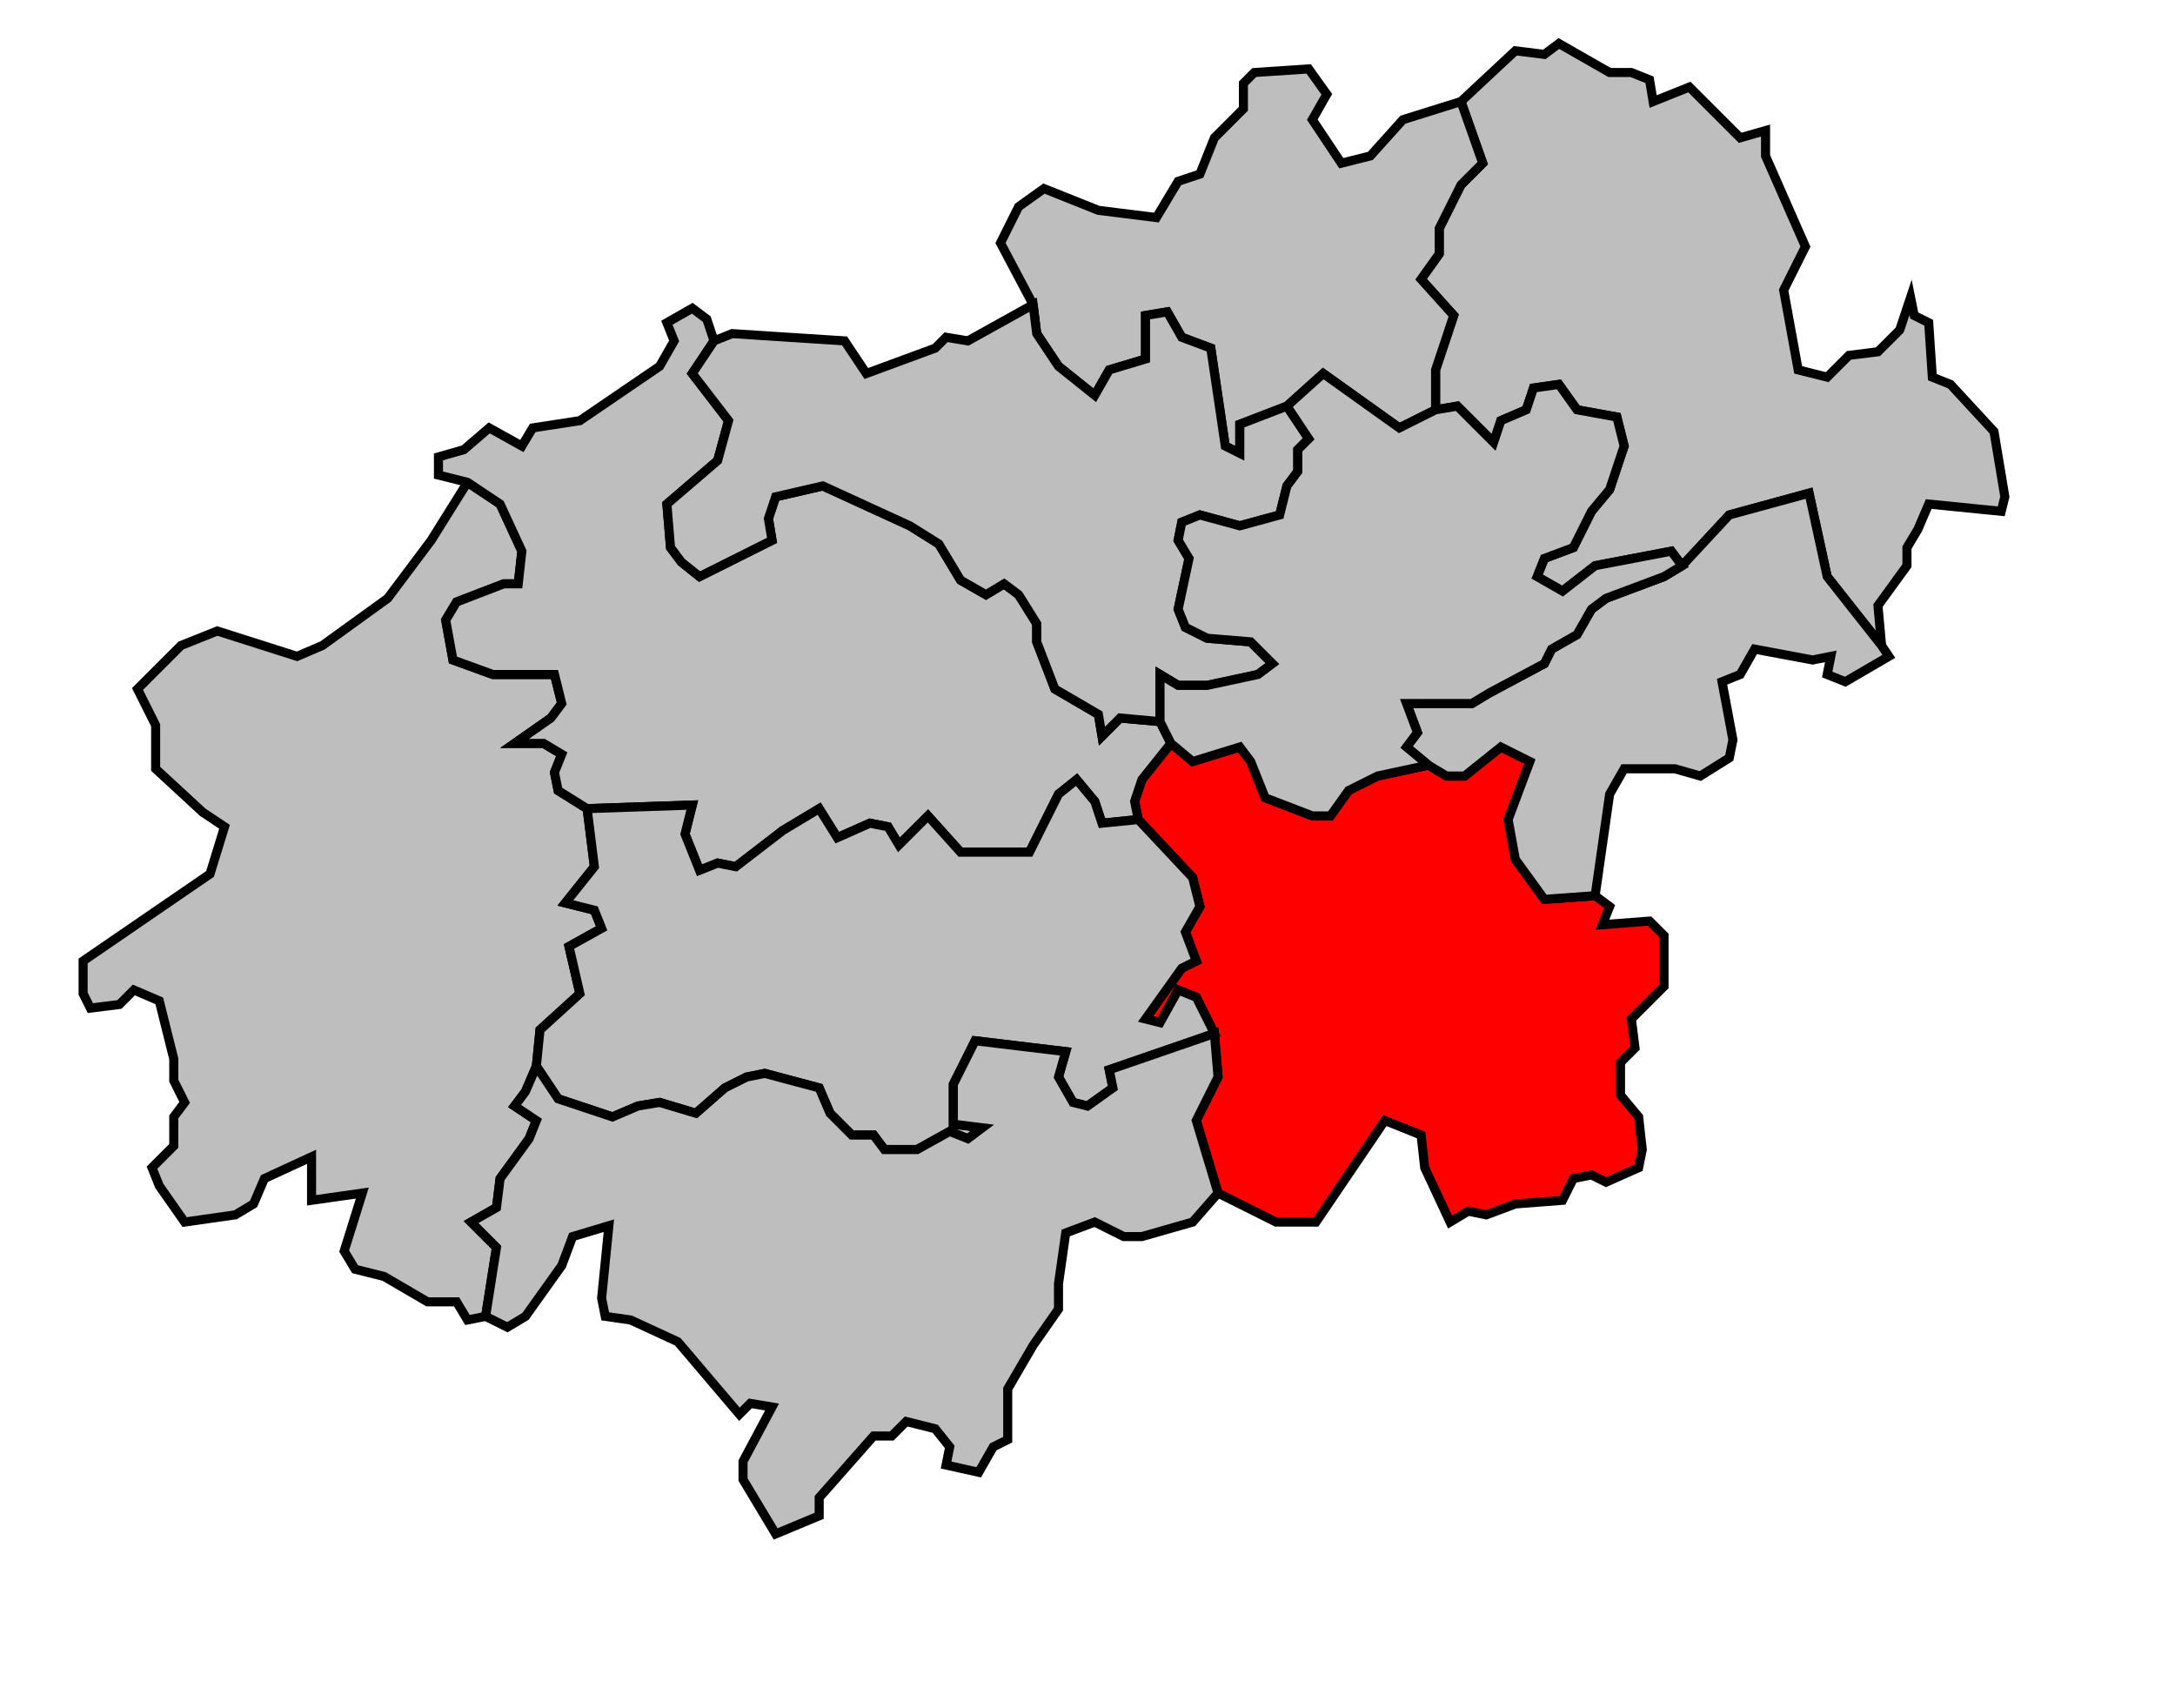<svg xmlns="http://www.w3.org/2000/svg" width="554px" height="435px" 
 viewBox="24 36 578 471" preserveAspectRatio="xMidYMid meet" version="1.1">
<!-- created by michiel1972 using INSEE arrondissement ImageMap data as published on their website-->
<!-- Legal notice from INSEE:-->
<!-- The publications and data made available on this site may be viewed and downloaded free of charge; except where otherwise stated, -->
<!-- they may be reused, including for commercial purposes, without a license and without payment of royalties-->
<!-- other than those collected by the copyright collection and distribution entities governed by Title II of Book III of the Intellectual Property Code; reuse is however conditional upon respect of the integrity of the information and data, and a specific mention of sources.-->
  <polygon points="69, 260 56, 248 56, 236 51, 226 63, 214 73, 210 95, 217 102, 214 120, 201 132, 185 142, 169 151, 175 157, 188 156, 197 152, 197 139, 202 136, 207 138, 218 149, 222 166, 222 168, 230 165, 234 155, 241 163, 241 168, 244 166, 249 167, 254 175, 259 177, 275 169, 285 177, 287 179, 292 170, 297 173, 310 162, 320 161, 330 158, 337 155, 341 161, 345 159, 350 151, 361 150, 369 143, 373 150, 380 147, 399 142, 400 139, 395 131, 395 119, 388 111, 386 108, 381 113, 365 99, 367 99, 355 86, 361 83, 368 78, 371 64, 373 57, 363 55, 358 61, 352 61, 344 64, 340 61, 334 61, 328 57, 312 50, 309 46, 313 38, 314 36, 310 36, 301 71, 277 75, 264 69, 260 " 
style="opacity:1;fill:#bebebe;fill-opacity:1;stroke:#000000;stroke-width:2.5;stroke-miterlimit:4;stroke-dasharray:none;stroke-opacity:1"/>
  <polygon points="416, 64 431, 50 439, 51 443, 48 457, 56 463, 56 468, 58 469, 64 479, 60 493, 74 500, 72 500, 79 511, 104 505, 116 509, 138 517, 140 523, 134 531, 133 537, 127 540, 118 541, 123 545, 125 546, 140 551, 142 563, 155 566, 173 565, 177 545, 175 542, 182 539, 187 539, 192 531, 203 532, 214 517, 195 512, 172 490, 178 477, 192 474, 188 453, 192 444, 199 437, 195 439, 190 447, 187 452, 177 457, 171 461, 159 459, 151 448, 149 443, 142 436, 143 434, 149 427, 152 425, 158 415, 148 409, 149 409, 138 414, 123 405, 113 410, 106 410, 99 416, 87 422, 81 416, 64 " 
style="opacity:1;fill:#bebebe;fill-opacity:1;stroke:#000000;stroke-width:2.5;stroke-miterlimit:4;stroke-dasharray:none;stroke-opacity:1"/>
  <polygon points="336, 241 342, 246 355, 242 358, 246 362, 256 375, 261 380, 261 385, 254 393, 250 407, 247 412, 250 417, 250 427, 242 435, 246 429, 262 431, 273 439, 284 453, 283 457, 286 455, 291 468, 290 472, 294 472, 308 463, 317 464, 325 460, 329 460, 338 465, 344 466, 353 465, 358 456, 362 452, 360 447, 361 444, 367 431, 368 423, 371 418, 370 413, 373 406, 358 405, 349 395, 345 376, 373 365, 373 349, 365 343, 345 349, 333 348, 321 343, 311 338, 309 333, 318 329, 317 339, 303 343, 301 340, 293 344, 286 342, 278 327, 262 326, 257 328, 251 336, 241 " 
style="opacity:1;fill:#ff0000;fill-opacity:1;stroke:#000000;stroke-width:2.5;stroke-miterlimit:4;stroke-dasharray:none;stroke-opacity:1"/>
  <polygon points="477, 192 490, 178 512, 172 517, 195 532, 214 534, 217 522, 224 517, 222 518, 217 513, 218 497, 215 493, 222 488, 224 491, 240 490, 245 482, 250 475, 248 461, 248 457, 255 453, 283 439, 284 431, 273 429, 262 435, 246 427, 242 417, 250 412, 250 407, 247 401, 242 404, 238 401, 230 419, 230 424, 227 439, 219 441, 215 448, 211 452, 204 456, 201 472, 195 477, 192 " 
style="opacity:1;fill:#bebebe;fill-opacity:1;stroke:#000000;stroke-width:2.5;stroke-miterlimit:4;stroke-dasharray:none;stroke-opacity:1"/>
  <polygon points="160, 154 173, 152 195, 137 199, 130 197, 125 204, 121 208, 124 210, 130 204, 139 214, 152 211, 163 197, 175 198, 187 201, 191 206, 195 226, 185 225, 179 227, 173 240, 170 264, 181 272, 186 278, 196 285, 200 290, 197 294, 200 299, 208 299, 213 304, 226 316, 233 317, 239 322, 234 333, 235 336, 241 328, 251 326, 257 327, 262 317, 263 315, 257 310, 251 305, 255 297, 271 278, 271 269, 261 261, 269 258, 264 253, 263 244, 267 239, 259 229, 265 216, 275 211, 274 206, 276 202, 266 204, 258 175, 259 167, 254 166, 249 168, 244 163, 241 155, 241 165, 234 168, 230 166, 222 149, 222 138, 218 136, 207 139, 202 152, 197 156, 197 157, 188 151, 175 142, 169 134, 167 134, 162 141, 160 148, 154 157, 159 160, 154 " 
style="opacity:1;fill:#bebebe;fill-opacity:1;stroke:#000000;stroke-width:2.5;stroke-miterlimit:4;stroke-dasharray:none;stroke-opacity:1"/>
  <polygon points="161, 330 162, 320 173, 310 170, 297 179, 292 177, 287 169, 285 177, 275 175, 259 204, 258 202, 266 206, 276 211, 274 216, 275 229, 265 239, 259 244, 267 253, 263 258, 264 261, 269 269, 261 278, 271 297, 271 305, 255 310, 251 315, 257 317, 263 327, 262 342, 278 344, 286 340, 293 343, 301 339, 303 329, 317 333, 318 338, 309 343, 311 348, 321 319, 331 320, 336 313, 341 309, 340 305, 333 307, 326 282, 323 276, 335 276, 346 284, 347 280, 350 275, 348 266, 353 257, 353 254, 349 248, 349 242, 343 239, 336 224, 332 219, 333 213, 336 205, 343 195, 340 189, 341 182, 344 167, 339 161, 330 " 
style="opacity:1;fill:#bebebe;fill-opacity:1;stroke:#000000;stroke-width:2.5;stroke-miterlimit:4;stroke-dasharray:none;stroke-opacity:1"/>
  <polygon points="301, 88 316, 94 332, 96 338, 86 344, 84 348, 74 356, 66 356, 59 359, 56 374, 55 379, 62 375, 69 383, 81 391, 79 400, 69 416, 64 422, 81 416, 87 410, 99 410, 106 405, 113 414, 123 409, 138 409, 149 399, 154 378, 139 368, 148 355, 153 355, 161 351, 159 347, 132 339, 129 335, 122 329, 123 329, 135 319, 138 315, 145 305, 137 299, 128 298, 120 289, 103 294, 93 301, 88 " 
style="opacity:1;fill:#bebebe;fill-opacity:1;stroke:#000000;stroke-width:2.5;stroke-miterlimit:4;stroke-dasharray:none;stroke-opacity:1"/>
  <polygon points="210, 130 215, 128 246, 130 252, 139 271, 132 274, 129 280, 130 298, 120 299, 128 305, 137 315, 145 319, 138 329, 135 329, 123 335, 122 339, 129 347, 132 351, 159 355, 161 355, 153 368, 148 374, 157 371, 160 371, 166 368, 170 366, 178 355, 181 344, 178 339, 180 338, 185 341, 190 338, 204 340, 209 346, 212 358, 213 364, 219 360, 222 346, 225 338, 225 333, 222 333, 235 322, 234 317, 239 316, 233 304, 226 299, 213 299, 208 294, 200 290, 197 285, 200 278, 196 272, 186 264, 181 240, 170 227, 173 225, 179 226, 185 206, 195 201, 191 198, 187 197, 175 211, 163 214, 152 204, 139 210, 130 " 
style="opacity:1;fill:#bebebe;fill-opacity:1;stroke:#000000;stroke-width:2.5;stroke-miterlimit:4;stroke-dasharray:none;stroke-opacity:1"/>
  <polygon points="158, 337 161, 330 167, 339 182, 344 189, 341 195, 340 205, 343 213, 336 219, 333 224, 332 239, 336 242, 343 248, 349 254, 349 257, 353 266, 353 275, 348 280, 350 284, 347 276, 346 276, 335 282, 323 307, 326 305, 333 309, 340 313, 341 320, 336 319, 331 348, 321 349, 333 343, 345 349, 365 342, 373 328, 377 323, 377 315, 373 307, 376 305, 390 305, 397 298, 407 291, 419 291, 433 287, 435 283, 442 274, 440 275, 435 271, 430 263, 428 259, 432 254, 432 239, 449 239, 454 227, 459 218, 444 218, 439 226, 424 220, 423 217, 426 200, 406 187, 400 180, 399 179, 394 181, 374 171, 377 168, 385 158, 399 153, 402 147, 399 150, 380 143, 373 150, 369 151, 361 159, 350 161, 345 155, 341 158, 337 " 
style="opacity:1;fill:#bebebe;fill-opacity:1;stroke:#000000;stroke-width:2.5;stroke-miterlimit:4;stroke-dasharray:none;stroke-opacity:1"/>
  <polygon points="333, 235 333, 222 338, 225 346, 225 360, 222 364, 219 358, 213 346, 212 340, 209 338, 204 341, 190 338, 185 339, 180 344, 178 355, 181 366, 178 368, 170 371, 166 371, 160 374, 157 368, 148 378, 139 399, 154 409, 149 415, 148 425, 158 427, 152 434, 149 436, 143 443, 142 448, 149 459, 151 461, 159 457, 171 452, 177 447, 187 439, 190 437, 195 444, 199 453, 192 474, 188 477, 192 472, 195 456, 201 452, 204 448, 211 441, 215 439, 219 424, 227 419, 230 401, 230 404, 238 401, 242 407, 247 393, 250 385, 254 380, 261 375, 261 362, 256 358, 246 355, 242 342, 246 336, 241 333, 235 " 
style="opacity:1;fill:#bebebe;fill-opacity:1;stroke:#000000;stroke-width:2.5;stroke-miterlimit:4;stroke-dasharray:none;stroke-opacity:1"/>
</svg>
